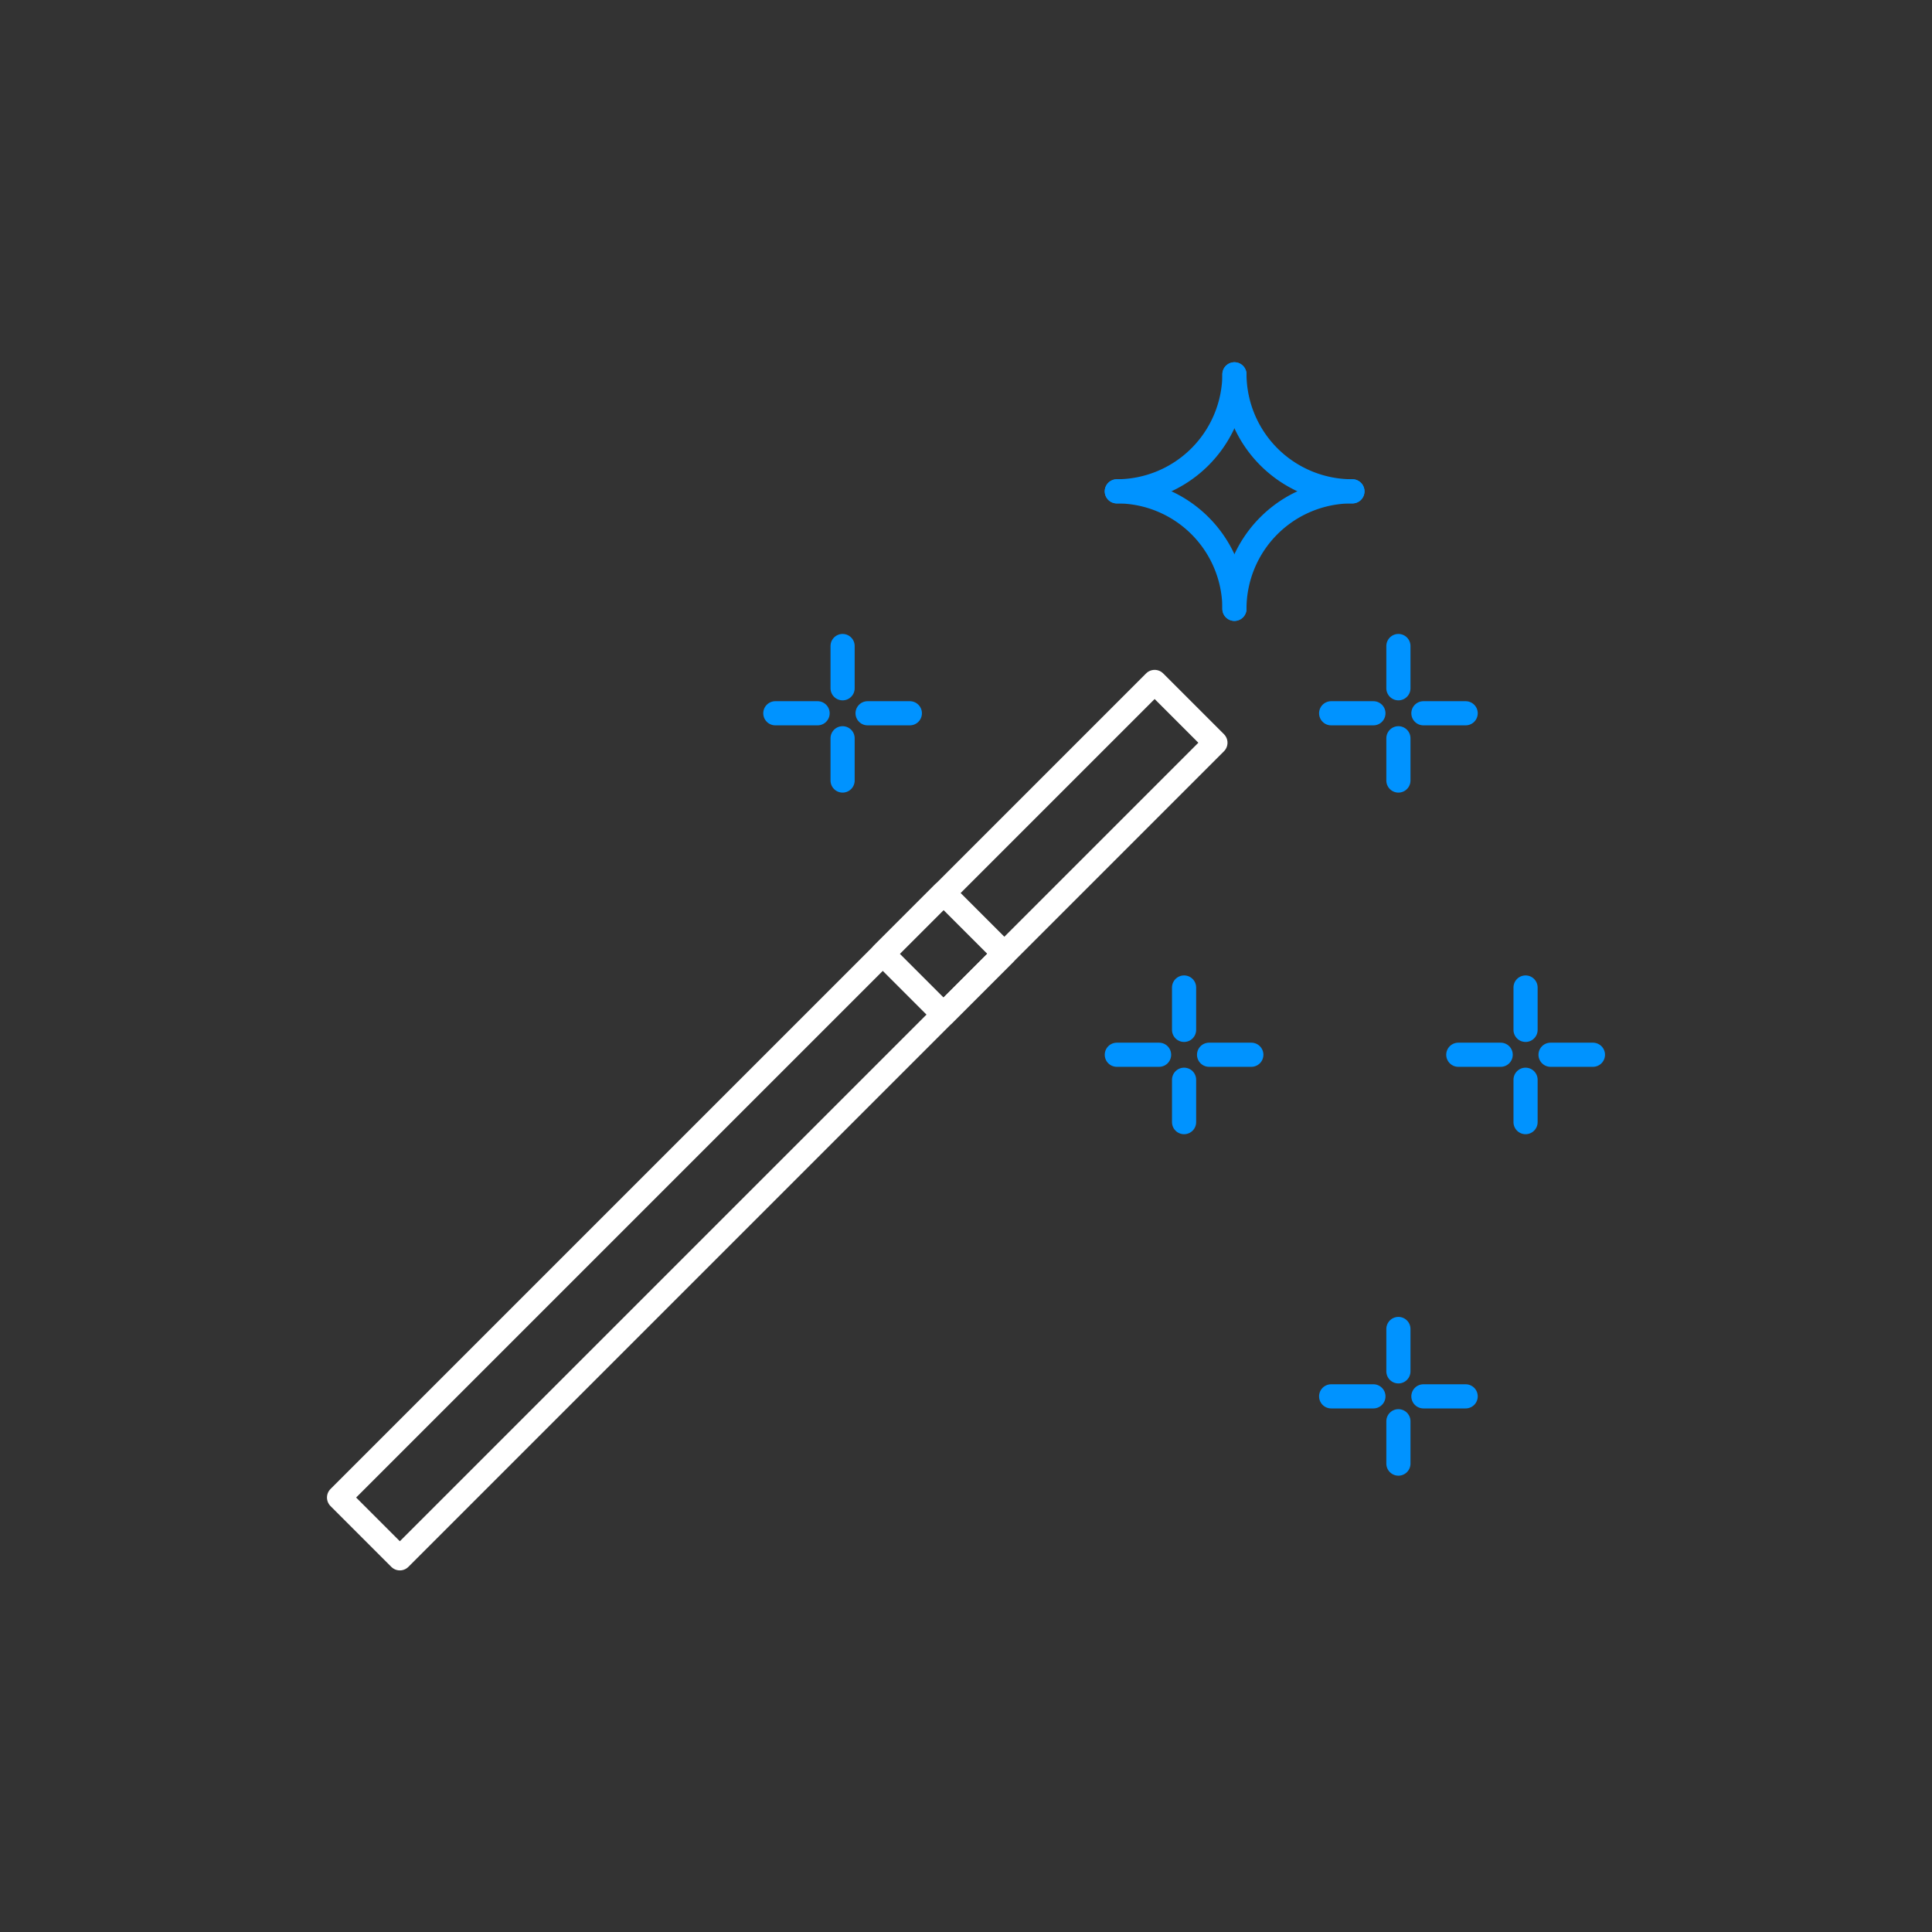 <?xml version="1.0" encoding="UTF-8"?> <svg xmlns="http://www.w3.org/2000/svg" id="white" width="160" height="160" viewBox="0 0 160 160"><rect x="0" y="0" width="160" height="160" fill="#333333" stroke="none"/><rect x="16.61" y="89.2" width="95.52" height="7.12" transform="translate(-46.74 72.69) rotate(-45)" fill="none" stroke="#fff" stroke-linecap="round" stroke-linejoin="round" stroke-width="2"></rect><rect x="74.58" y="75.43" width="7.12" height="7.12" transform="translate(78.74 -32.12) rotate(45)" fill="none" stroke="#fff" stroke-linecap="round" stroke-linejoin="round" stroke-width="2"></rect><line x1="69.78" y1="57" x2="69.78" y2="53.5" fill="none" stroke="#0093ff" stroke-linecap="round" stroke-linejoin="round" stroke-width="2"></line><line x1="69.78" y1="64.64" x2="69.78" y2="61.14" fill="none" stroke="#0093ff" stroke-linecap="round" stroke-linejoin="round" stroke-width="2"></line><line x1="71.85" y1="59.07" x2="75.35" y2="59.07" fill="none" stroke="#0093ff" stroke-linecap="round" stroke-linejoin="round" stroke-width="2"></line><line x1="64.21" y1="59.07" x2="67.71" y2="59.07" fill="none" stroke="#0093ff" stroke-linecap="round" stroke-linejoin="round" stroke-width="2"></line><line x1="115.81" y1="57" x2="115.81" y2="53.5" fill="none" stroke="#0093ff" stroke-linecap="round" stroke-linejoin="round" stroke-width="2"></line><line x1="115.81" y1="64.64" x2="115.81" y2="61.14" fill="none" stroke="#0093ff" stroke-linecap="round" stroke-linejoin="round" stroke-width="2"></line><line x1="117.88" y1="59.07" x2="121.38" y2="59.07" fill="none" stroke="#0093ff" stroke-linecap="round" stroke-linejoin="round" stroke-width="2"></line><line x1="110.24" y1="59.07" x2="113.74" y2="59.07" fill="none" stroke="#0093ff" stroke-linecap="round" stroke-linejoin="round" stroke-width="2"></line><line x1="126.34" y1="85.29" x2="126.34" y2="81.78" fill="none" stroke="#0093ff" stroke-linecap="round" stroke-linejoin="round" stroke-width="2"></line><line x1="126.34" y1="92.93" x2="126.34" y2="89.42" fill="none" stroke="#0093ff" stroke-linecap="round" stroke-linejoin="round" stroke-width="2"></line><line x1="128.41" y1="87.35" x2="131.92" y2="87.35" fill="none" stroke="#0093ff" stroke-linecap="round" stroke-linejoin="round" stroke-width="2"></line><line x1="120.77" y1="87.35" x2="124.28" y2="87.35" fill="none" stroke="#0093ff" stroke-linecap="round" stroke-linejoin="round" stroke-width="2"></line><line x1="115.81" y1="113.57" x2="115.81" y2="110.06" fill="none" stroke="#0093ff" stroke-linecap="round" stroke-linejoin="round" stroke-width="2"></line><line x1="115.81" y1="121.21" x2="115.81" y2="117.7" fill="none" stroke="#0093ff" stroke-linecap="round" stroke-linejoin="round" stroke-width="2"></line><line x1="117.88" y1="115.64" x2="121.38" y2="115.64" fill="none" stroke="#0093ff" stroke-linecap="round" stroke-linejoin="round" stroke-width="2"></line><line x1="110.24" y1="115.64" x2="113.74" y2="115.64" fill="none" stroke="#0093ff" stroke-linecap="round" stroke-linejoin="round" stroke-width="2"></line><line x1="98.06" y1="85.29" x2="98.06" y2="81.78" fill="none" stroke="#0093ff" stroke-linecap="round" stroke-linejoin="round" stroke-width="2"></line><line x1="98.06" y1="92.93" x2="98.06" y2="89.42" fill="none" stroke="#0093ff" stroke-linecap="round" stroke-linejoin="round" stroke-width="2"></line><line x1="100.13" y1="87.35" x2="103.63" y2="87.35" fill="none" stroke="#0093ff" stroke-linecap="round" stroke-linejoin="round" stroke-width="2"></line><line x1="92.49" y1="87.35" x2="95.99" y2="87.35" fill="none" stroke="#0093ff" stroke-linecap="round" stroke-linejoin="round" stroke-width="2"></line><path d="M102.23,31A9.75,9.75,0,0,0,112,40.69" fill="none" stroke="#0093ff" stroke-linecap="round" stroke-linejoin="round" stroke-width="2"></path><path d="M92.49,40.69A9.75,9.75,0,0,0,102.23,31" fill="none" stroke="#0093ff" stroke-linecap="round" stroke-linejoin="round" stroke-width="2"></path><path d="M102.23,50.42A9.73,9.73,0,0,1,112,40.69" fill="none" stroke="#0093ff" stroke-linecap="round" stroke-linejoin="round" stroke-width="2"></path><path d="M92.49,40.69a9.73,9.73,0,0,1,9.74,9.73" fill="none" stroke="#0093ff" stroke-linecap="round" stroke-linejoin="round" stroke-width="2"></path><rect width="160" height="160" fill="none"></rect></svg> 